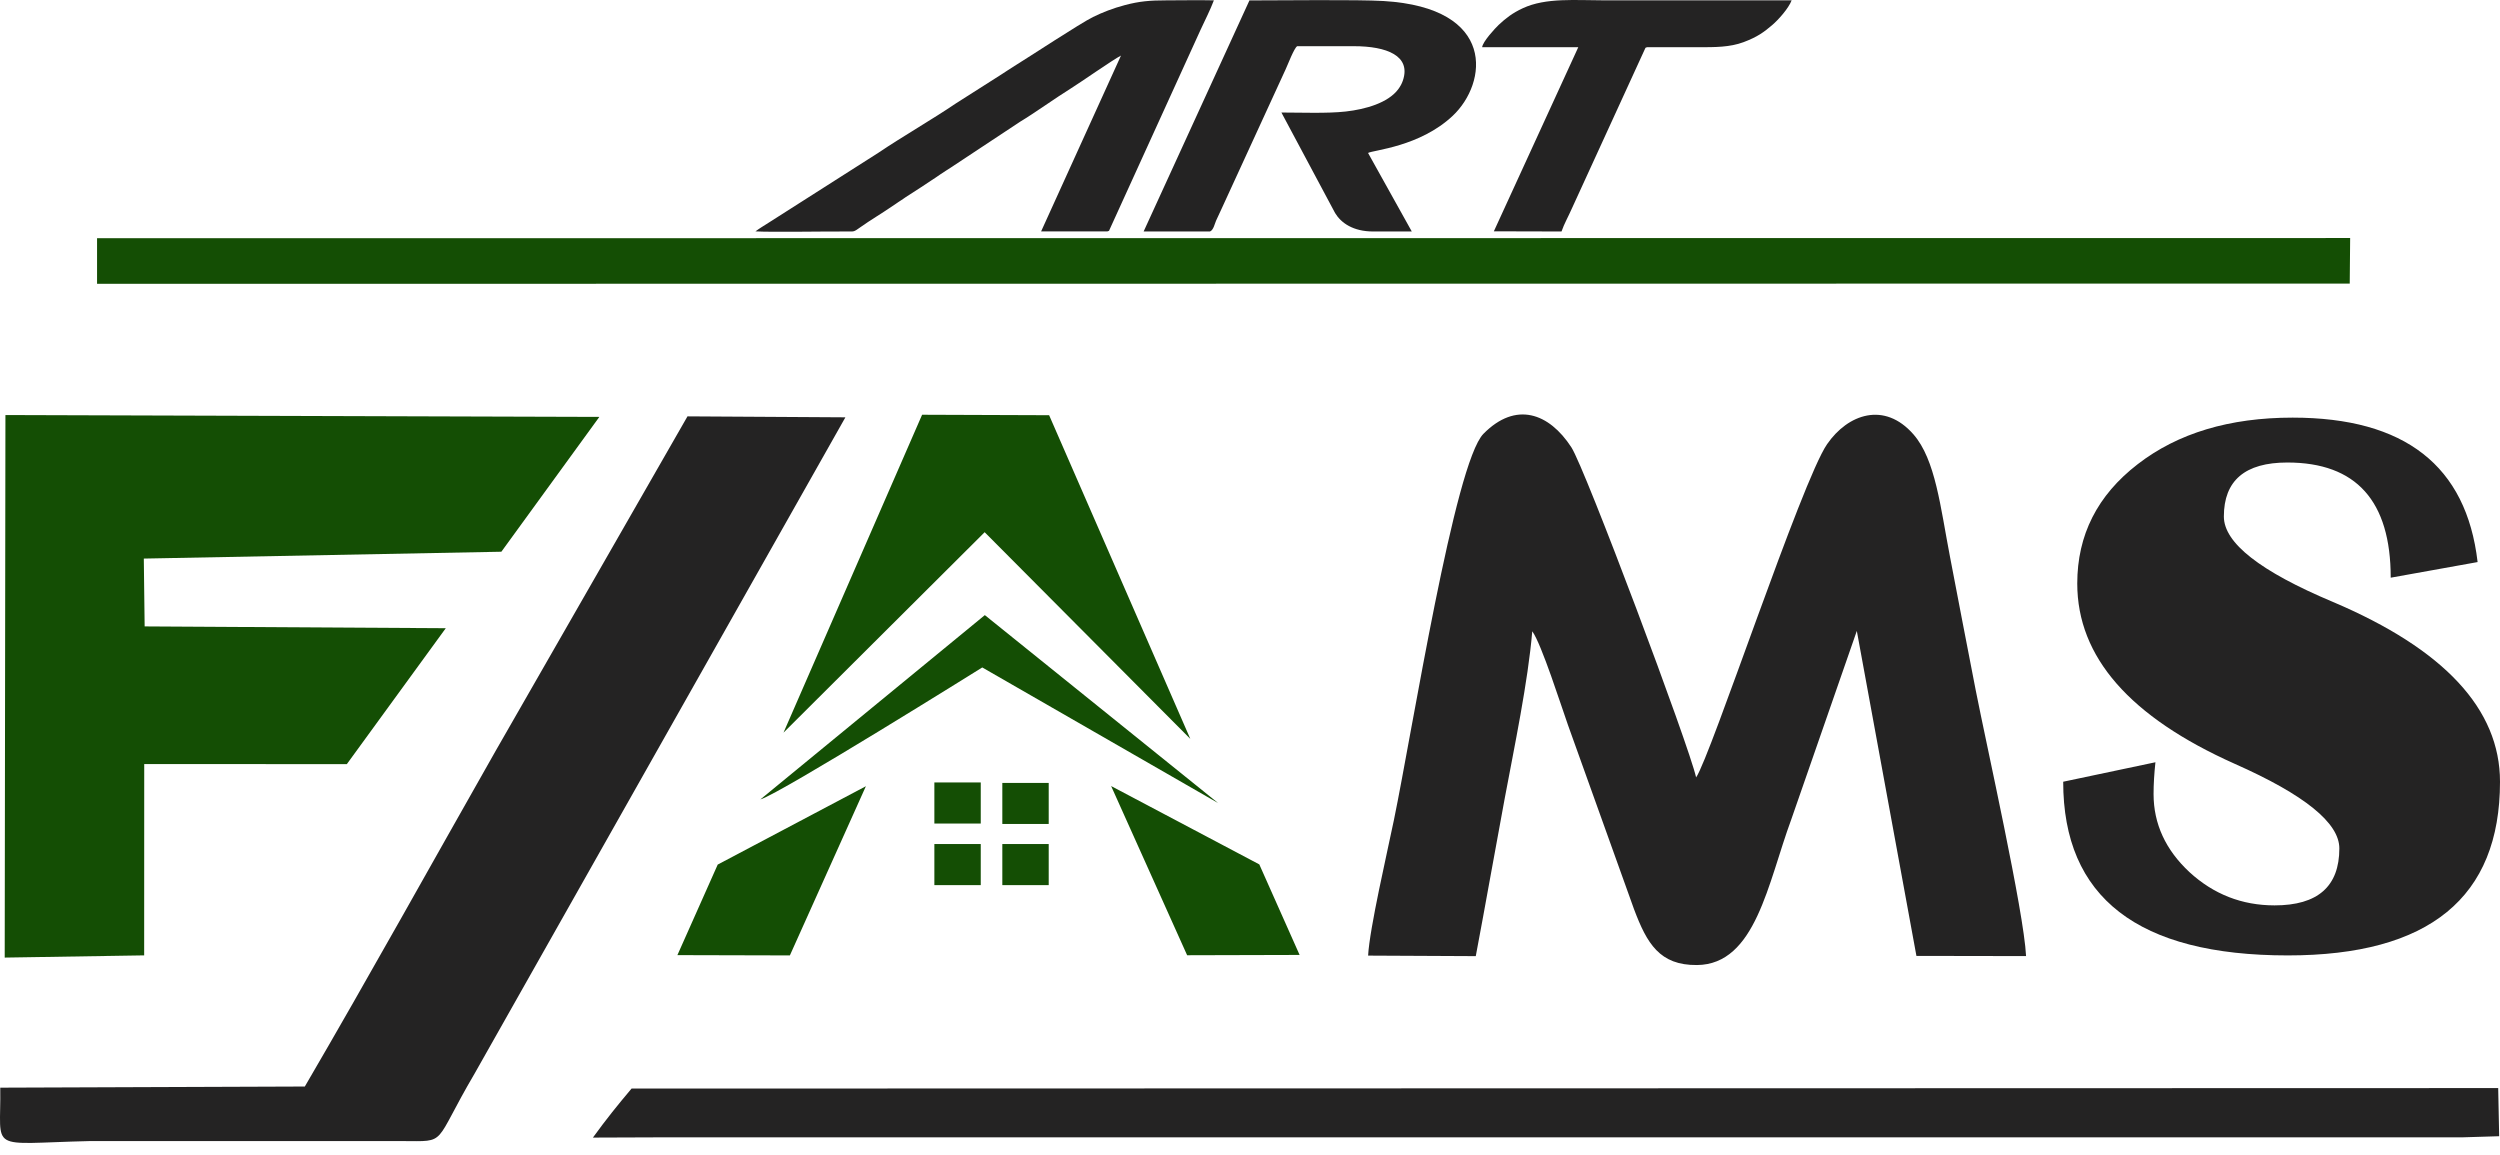 <svg xmlns="http://www.w3.org/2000/svg" width="197" height="91" viewBox="0 0 197 91" fill="none"><path fill-rule="evenodd" clip-rule="evenodd" d="M24.02 85.618L0.021 85.708C0.102 90.85 -1.106 90.106 7.047 89.917H31.704C35.322 89.926 34.053 90.291 37.405 84.586L66.617 32.885L54.174 32.809L39.067 59.152C34.01 68.058 29.148 76.831 24.02 85.618Z" fill="#242323"></path><path fill-rule="evenodd" clip-rule="evenodd" d="M107.821 75.302L116.291 75.344C117.068 71.23 117.801 67.049 118.573 62.907C119.321 58.906 120.41 53.708 120.742 49.745C121.466 50.725 123.057 55.734 123.554 57.126L128.762 71.647C129.78 74.35 130.779 76.073 133.724 76.045C138.349 76.002 139.31 69.563 141.152 64.573L146.317 49.716L151.014 75.325L159.654 75.34C159.484 71.831 156.534 58.717 155.682 54.366C155 50.886 154.333 47.373 153.656 43.855C152.908 39.973 152.52 36.214 150.777 34.225C148.495 31.616 145.617 32.62 143.974 35.002C141.971 37.899 134.784 59.645 133.653 61.259C133.113 58.797 124.908 36.91 123.824 35.248C122.062 32.54 119.449 31.597 116.897 34.182C114.629 36.483 111.306 57.514 109.838 64.63C109.308 67.201 107.925 73.143 107.807 75.302H107.821Z" fill="#242323"></path><path fill-rule="evenodd" clip-rule="evenodd" d="M46.718 89.642L51.869 89.623H194.003L196.934 89.534L196.858 85.741L49.767 85.779C48.649 87.109 47.84 88.104 46.718 89.647V89.642Z" fill="#242323"></path><path d="M195.234 44.291L188.388 45.522C188.388 39.471 185.67 36.446 180.24 36.446C176.902 36.446 175.24 37.871 175.24 40.702C175.24 42.78 178.1 45.024 183.838 47.434C192.606 51.156 197 55.881 197 61.6C197 70.728 191.423 75.287 180.278 75.287C168.475 75.287 162.58 70.728 162.58 61.6L169.848 60.066C169.753 60.956 169.701 61.789 169.701 62.571C169.701 64.924 170.653 66.978 172.537 68.73C174.435 70.468 176.665 71.344 179.236 71.344C182.64 71.344 184.34 69.852 184.34 66.855C184.34 64.843 181.599 62.627 176.097 60.189C167.826 56.496 163.688 51.771 163.688 45.981C163.688 42.165 165.269 39.031 168.451 36.578C171.618 34.13 175.69 32.909 180.661 32.909C189.496 32.909 194.349 36.701 195.234 44.281V44.291Z" fill="#242323"></path><path fill-rule="evenodd" clip-rule="evenodd" d="M90.114 18.237H95.355C95.625 18.123 95.724 17.616 95.824 17.394C95.961 17.091 96.108 16.783 96.25 16.475L101.316 5.444C101.453 5.146 101.988 3.759 102.22 3.64H106.685C109.274 3.64 111.206 4.393 110.548 6.344C110.463 6.599 110.335 6.822 110.179 7.035C109.374 8.11 107.603 8.611 106.045 8.787C104.563 8.952 102.532 8.867 100.975 8.867L105.203 16.783C105.676 17.574 106.637 18.241 108.204 18.241H111.249L107.802 12.053C108.209 11.821 111.874 11.57 114.473 9.127C117.214 6.552 117.957 0.615 109.023 0.08C106.983 -0.043 100.894 0.033 98.456 0.033L90.118 18.241L90.114 18.237Z" fill="#242323"></path><path fill-rule="evenodd" clip-rule="evenodd" d="M59.515 18.232C60.902 18.308 65.007 18.227 66.844 18.241C67.317 18.241 67.27 18.284 67.838 17.877C68.539 17.375 69.514 16.797 70.219 16.31C70.38 16.196 70.433 16.158 70.594 16.059C70.75 15.964 70.835 15.879 70.996 15.789C71.152 15.694 71.214 15.637 71.365 15.538L72.568 14.761C73.103 14.392 73.59 14.103 74.121 13.725C74.357 13.554 74.67 13.379 74.911 13.213L80.408 9.577C81.492 8.929 83.154 7.735 84.361 6.983C85.138 6.5 87.718 4.691 88.334 4.379L82.041 18.232H87.268C87.434 18.18 87.382 18.203 87.463 18.028L94.612 2.333C94.948 1.604 95.379 0.762 95.653 0.028C94.422 -0.001 93.139 0.028 91.903 0.028C90.611 0.028 89.787 0.099 88.641 0.402C87.685 0.653 86.871 0.979 86.132 1.339C85.157 1.813 80.976 4.568 79.935 5.203C79.565 5.425 79.291 5.629 78.926 5.856L75.333 8.143C73.562 9.35 71.001 10.827 69.23 12.03L60.552 17.56C60.197 17.787 59.837 18 59.524 18.237L59.515 18.232Z" fill="#242323"></path><path fill-rule="evenodd" clip-rule="evenodd" d="M116.793 3.721H124.368L117.716 18.227L123.047 18.241C123.241 17.664 123.615 17.001 123.866 16.423L129.6 3.905C129.694 3.721 129.618 3.782 129.789 3.721H133.837C135.153 3.721 136.304 3.725 137.388 3.323C138.486 2.911 138.998 2.532 139.651 1.974C140.129 1.566 140.934 0.672 141.18 0.028C136.289 0.023 131.399 0.028 126.508 0.028C124.141 0.028 121.821 -0.2 119.998 0.648C119.188 1.022 118.653 1.439 118.099 1.959C117.825 2.215 116.826 3.295 116.793 3.725V3.721Z" fill="#242323"></path><path fill-rule="evenodd" clip-rule="evenodd" d="M73.628 61.657H77.283V64.895H73.628V61.657Z" fill="#144E04"></path><path fill-rule="evenodd" clip-rule="evenodd" d="M73.628 66.51H77.283V69.748H73.628V66.51Z" fill="#144E04"></path><path fill-rule="evenodd" clip-rule="evenodd" d="M78.983 61.695H82.638V64.928H78.983V61.695Z" fill="#144E04"></path><path fill-rule="evenodd" clip-rule="evenodd" d="M78.983 66.51H82.638V69.748H78.983V66.51Z" fill="#144E04"></path><path fill-rule="evenodd" clip-rule="evenodd" d="M68.24 61.95C66.209 63.03 56.556 68.129 56.556 68.129L53.379 75.264L62.242 75.287L68.236 61.946L68.24 61.95Z" fill="#144E04"></path><path fill-rule="evenodd" clip-rule="evenodd" d="M87.548 61.936C89.579 63.016 99.233 68.115 99.233 68.115L102.409 75.249L93.546 75.273L87.552 61.931L87.548 61.936Z" fill="#144E04"></path><path fill-rule="evenodd" clip-rule="evenodd" d="M59.927 62.992C61.551 62.499 77.402 52.595 77.402 52.595L95.994 63.285L77.605 48.471L59.927 62.987V62.992Z" fill="#144E04"></path><path fill-rule="evenodd" clip-rule="evenodd" d="M61.74 57.732L72.662 32.682L82.671 32.719L93.797 58.224L77.591 41.938L61.74 57.732Z" fill="#144E04"></path><path fill-rule="evenodd" clip-rule="evenodd" d="M0.428 32.705L47.229 32.852L39.507 43.476L11.332 44.016L11.398 49.361L35.127 49.503L27.33 60.213L11.365 60.208L11.36 75.283L0.371 75.458L0.428 32.705Z" fill="#144E04"></path><path fill-rule="evenodd" clip-rule="evenodd" d="M7.648 18.772V22.365L185.159 22.346L185.192 18.757L7.648 18.772Z" fill="#144E04"></path></svg>